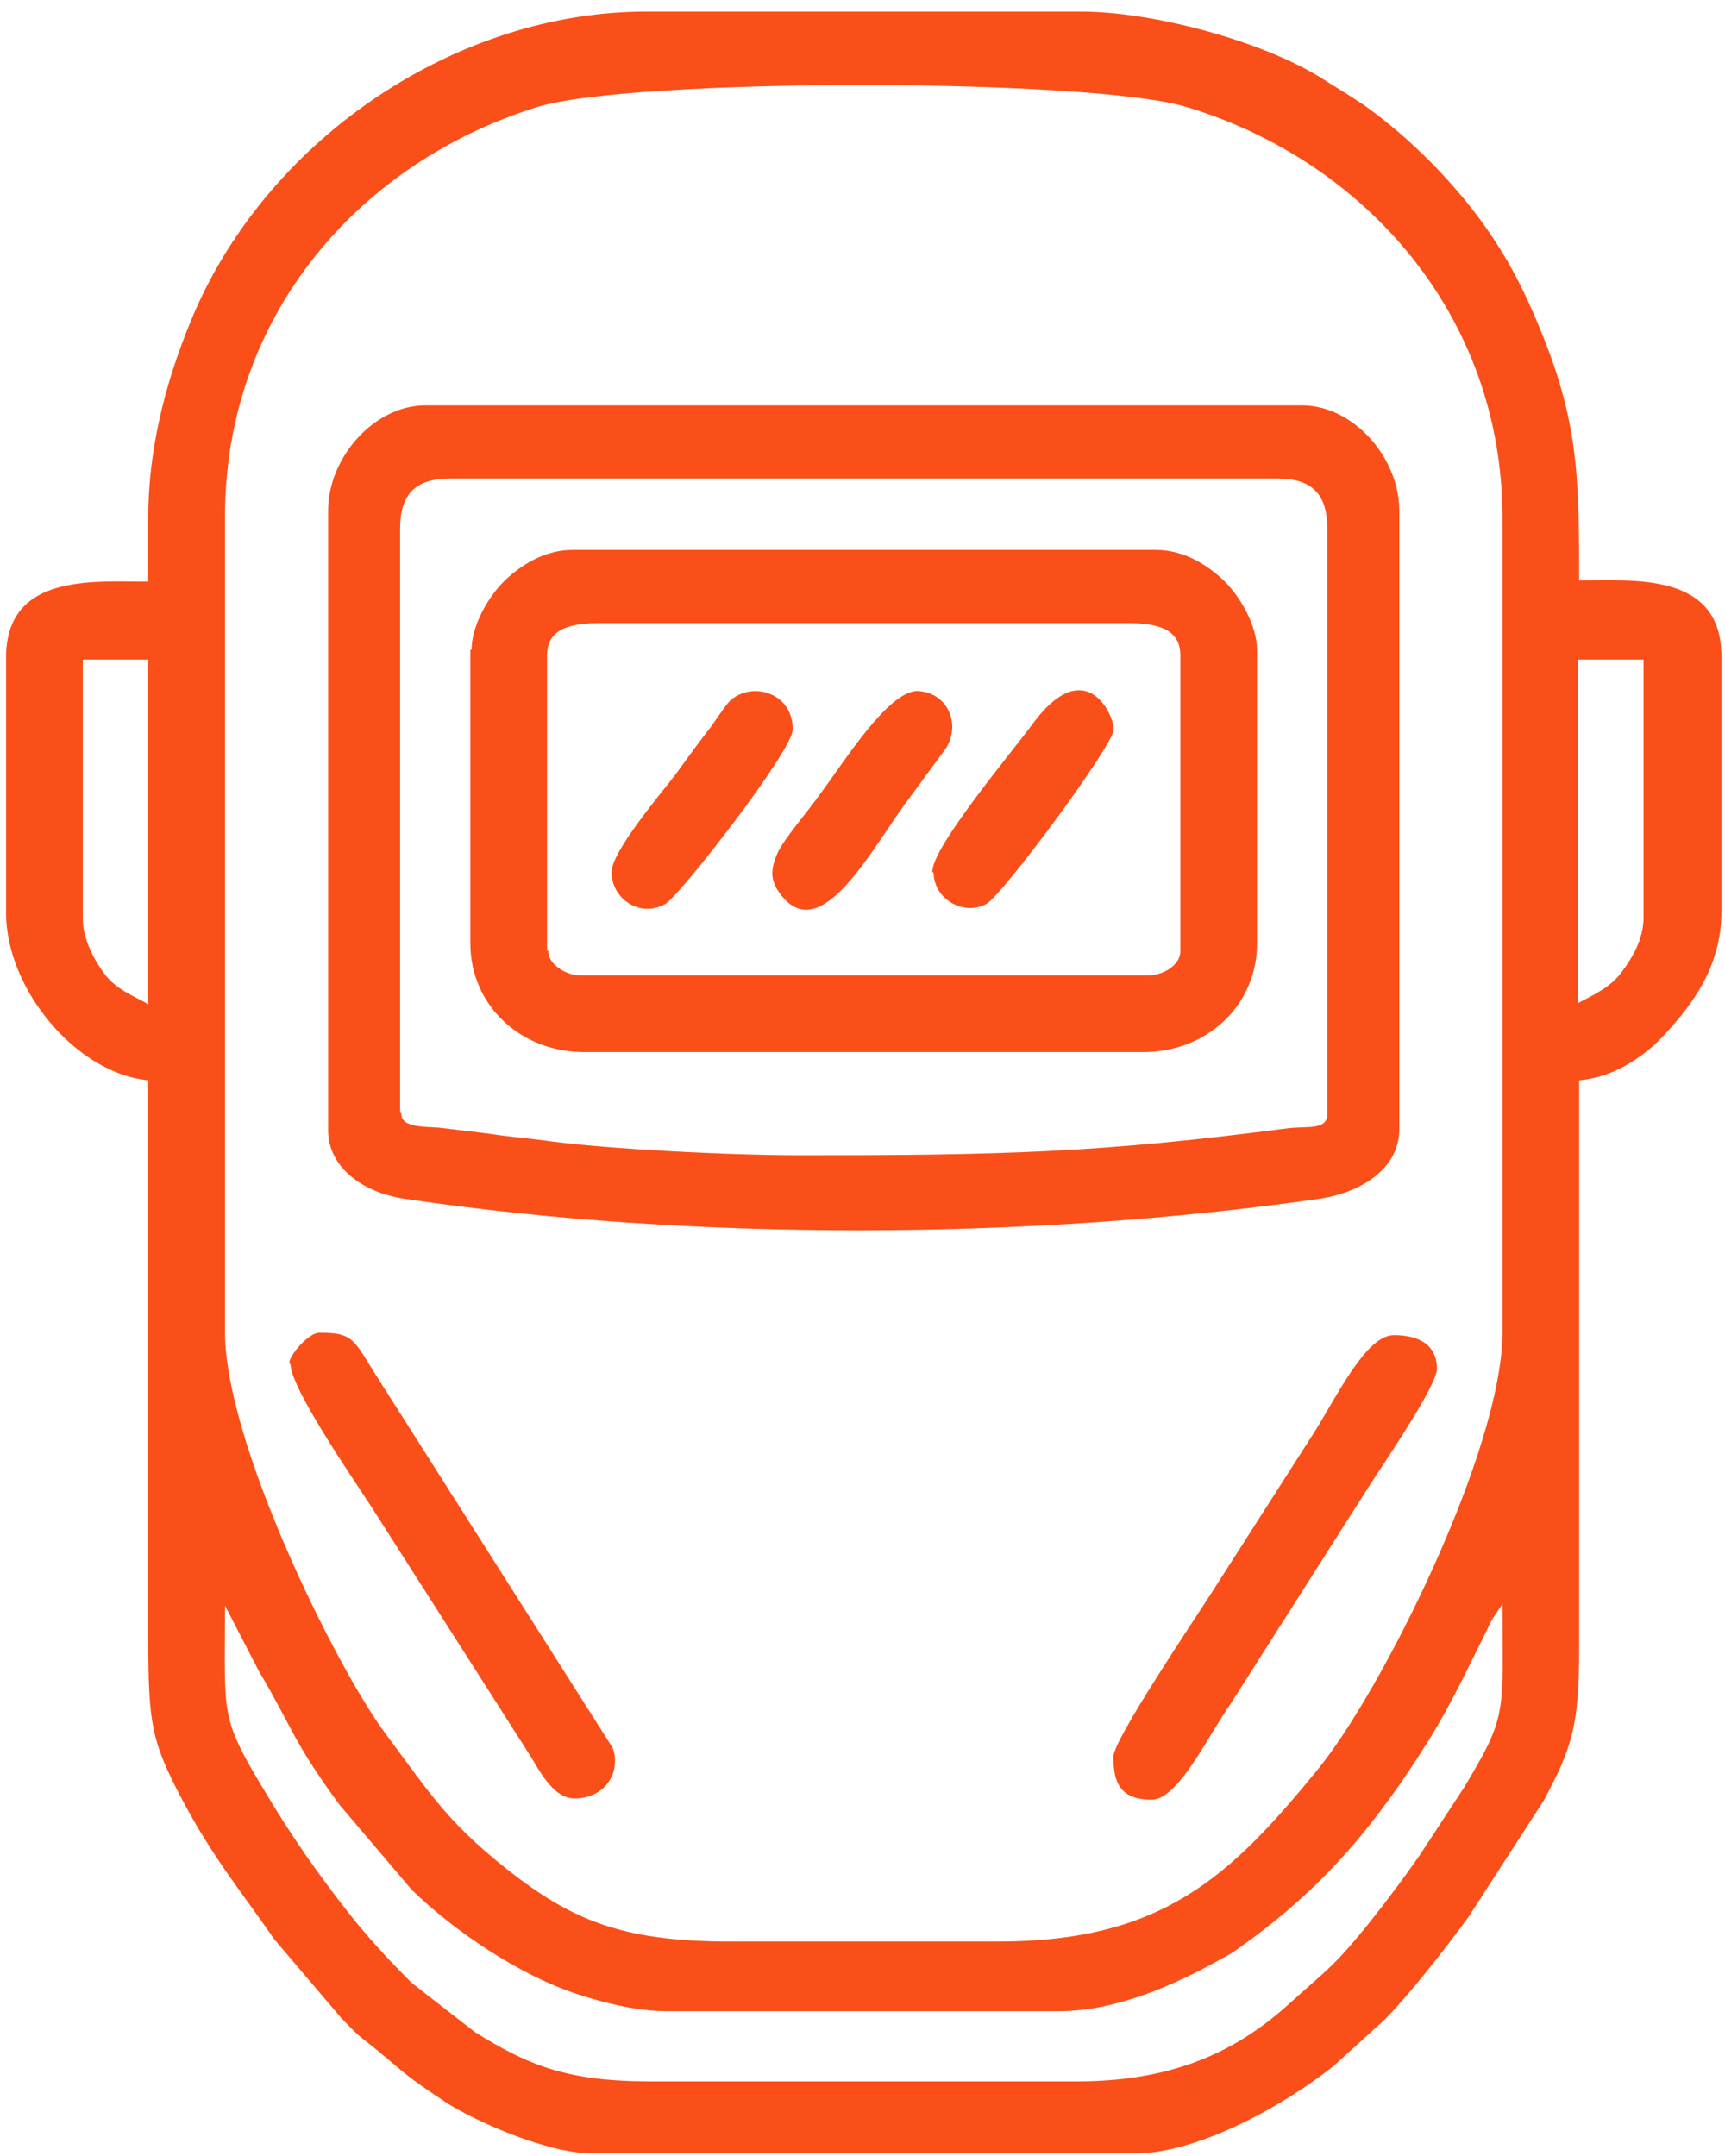 <?xml version="1.0" encoding="UTF-8"?> <svg xmlns="http://www.w3.org/2000/svg" width="140" height="175" viewBox="0 0 140 175" fill="none"><path fill-rule="evenodd" clip-rule="evenodd" d="M12.095 42.214V47.271C7.516 47.271 0.552 46.603 0.552 53.377V74.079C0.552 80.376 6.371 87.15 12.095 87.627V133.039C12.095 140.003 12.382 141.339 14.767 145.918C17.343 150.784 19.537 153.36 22.304 157.367L27.742 163.759C28.409 164.426 28.887 164.999 29.65 165.571C32.703 167.956 32.321 168.052 36.424 170.723C38.713 172.154 44.437 174.73 48.063 174.73H92.139C97.291 174.73 104.351 170.723 108.167 167.67L112.269 163.95C114.368 161.851 117.326 158.034 119.139 155.554L125.245 146.109C127.535 141.816 128.106 140.099 128.106 133.707V87.627C131.827 87.34 134.498 84.574 135.166 83.81C137.36 81.425 139.651 78.372 139.651 73.984V53.281C139.651 46.508 132.686 47.175 128.106 47.175C128.106 38.112 128.011 33.723 124.386 25.423C122.287 20.558 119.711 16.932 116.181 13.307C114.368 11.494 112.842 10.159 110.743 8.632C109.599 7.869 108.835 7.392 107.594 6.629C102.824 3.48 93.666 1 87.751 1H52.452C37.187 1 22.017 11.113 15.816 25.423C13.908 29.907 12.095 35.632 12.095 42.024V42.214ZM6.658 74.461V53.472H12.095V81.616C10.76 80.853 9.425 80.376 8.471 79.136C7.612 77.991 6.658 76.273 6.658 74.556V74.461ZM128.011 81.616V53.472H133.45V74.461C133.45 76.273 132.495 77.8 131.732 78.849C130.778 80.185 129.442 80.757 128.011 81.521V81.616ZM18.201 108.043V41.928C18.201 25.519 29.173 13.116 43.579 8.632C51.211 6.247 88.514 6.247 96.337 8.632C110.839 13.021 122 25.614 122 42.024V108.138C122 117.679 112.174 137.332 107.023 143.628C99.867 152.406 94.334 157.653 80.978 157.653H59.321C51.021 157.653 46.918 156.126 42.052 152.501C36.423 148.208 35.087 145.918 31.176 140.671C27.169 135.233 18.201 117.106 18.201 108.138V108.043ZM18.201 130.081L21.064 135.615C23.831 140.289 23.736 141.148 27.552 146.395L33.467 153.36C36.901 156.699 42.147 160.229 46.727 161.755C48.73 162.423 51.593 163.186 54.073 163.186H85.939C90.518 163.186 95.288 161.087 99.009 158.988C100.154 158.416 100.536 158.034 101.49 157.367C107.691 152.787 111.697 147.922 115.894 141.243C117.898 138 119.329 134.851 121.047 131.417L122 129.986C122 139.145 122.478 139.145 118.853 145.155L115.227 150.688C113.892 152.596 112.746 154.123 111.315 155.935C108.262 159.752 107.69 159.942 104.542 162.805C99.963 166.907 94.715 169.006 87.369 169.006H52.833C45.964 169.006 42.815 167.67 38.522 164.999L33.371 160.992C31.749 159.37 30.413 157.939 28.982 156.222C26.215 152.787 23.831 149.448 21.446 145.441C17.725 139.24 18.201 139.431 18.201 130.081Z" fill="#FA4F19"></path><path d="M12.095 42.214V47.271C7.516 47.271 0.552 46.603 0.552 53.377V74.079C0.552 80.376 6.371 87.15 12.095 87.627V133.039C12.095 140.003 12.382 141.339 14.767 145.918C17.343 150.784 19.537 153.36 22.304 157.367L27.742 163.759C28.409 164.426 28.887 164.999 29.65 165.571C32.703 167.956 32.321 168.052 36.424 170.723C38.713 172.154 44.437 174.73 48.063 174.73H92.139C97.291 174.73 104.351 170.723 108.167 167.67L112.269 163.95C114.368 161.851 117.326 158.034 119.139 155.554L125.245 146.109C127.535 141.816 128.106 140.099 128.106 133.707V87.627C131.827 87.34 134.498 84.574 135.166 83.81C137.36 81.425 139.651 78.372 139.651 73.984V53.281C139.651 46.508 132.686 47.175 128.106 47.175C128.106 38.112 128.011 33.723 124.386 25.423C122.287 20.558 119.711 16.932 116.181 13.307C114.368 11.494 112.842 10.159 110.743 8.632C109.599 7.869 108.835 7.392 107.594 6.629C102.824 3.48 93.666 1 87.751 1H52.452C37.187 1 22.017 11.113 15.816 25.423C13.908 29.907 12.095 35.632 12.095 42.024V42.214ZM6.658 74.461V53.472H12.095V81.616C10.76 80.853 9.425 80.376 8.471 79.136C7.612 77.991 6.658 76.273 6.658 74.556V74.461ZM128.011 81.616V53.472H133.45V74.461C133.45 76.273 132.495 77.8 131.732 78.849C130.778 80.185 129.442 80.757 128.011 81.521V81.616ZM18.201 108.043V41.928C18.201 25.519 29.173 13.116 43.579 8.632C51.211 6.247 88.514 6.247 96.337 8.632C110.839 13.021 122 25.614 122 42.024V108.138C122 117.679 112.174 137.332 107.023 143.628C99.867 152.406 94.334 157.653 80.978 157.653H59.321C51.021 157.653 46.918 156.126 42.052 152.501C36.423 148.208 35.087 145.918 31.176 140.671C27.169 135.233 18.201 117.106 18.201 108.138V108.043ZM18.201 130.081L21.064 135.615C23.831 140.289 23.736 141.148 27.552 146.395L33.467 153.36C36.901 156.699 42.147 160.229 46.727 161.755C48.73 162.423 51.593 163.186 54.073 163.186H85.939C90.518 163.186 95.288 161.087 99.009 158.988C100.154 158.416 100.536 158.034 101.49 157.367C107.691 152.787 111.697 147.922 115.894 141.243C117.898 138 119.329 134.851 121.047 131.417L122 129.986C122 139.145 122.478 139.145 118.853 145.155L115.227 150.688C113.892 152.596 112.746 154.123 111.315 155.935C108.262 159.752 107.69 159.942 104.542 162.805C99.963 166.907 94.715 169.006 87.369 169.006H52.833C45.964 169.006 42.815 167.67 38.522 164.999L33.371 160.992C31.749 159.37 30.413 157.939 28.982 156.222C26.215 152.787 23.831 149.448 21.446 145.441C17.725 139.24 18.201 139.431 18.201 130.081Z" stroke="#FA4F19" stroke-width="0.12" stroke-miterlimit="22.93"></path><path fill-rule="evenodd" clip-rule="evenodd" d="M26.689 41.55V91.733C26.689 94.69 29.456 96.789 32.986 97.266C56.265 100.701 83.55 100.605 106.924 97.266C110.359 96.789 113.507 94.881 113.507 91.637V41.455C113.507 37.162 109.786 32.964 105.684 32.964H34.513C30.411 32.964 26.689 37.162 26.689 41.455V41.55ZM32.413 90.397V42.886C32.413 40.119 33.654 38.783 36.516 38.783H103.681C106.448 38.783 107.783 40.024 107.783 42.886V90.397C107.783 91.828 106.161 91.446 104.539 91.637C89.275 93.641 81.165 93.832 65.042 93.832C59.413 93.832 49.205 93.354 43.863 92.591C42.431 92.4 41.096 92.305 39.951 92.114C38.424 91.924 37.661 91.828 36.039 91.637C34.799 91.446 32.509 91.733 32.509 90.397H32.413Z" fill="#FA4F19"></path><path d="M26.689 41.55V91.733C26.689 94.69 29.456 96.789 32.986 97.266C56.265 100.701 83.55 100.605 106.924 97.266C110.359 96.789 113.507 94.881 113.507 91.637V41.455C113.507 37.162 109.786 32.964 105.684 32.964H34.513C30.411 32.964 26.689 37.162 26.689 41.455V41.55ZM32.413 90.397V42.886C32.413 40.119 33.654 38.783 36.516 38.783H103.681C106.448 38.783 107.783 40.024 107.783 42.886V90.397C107.783 91.828 106.161 91.446 104.539 91.637C89.275 93.641 81.165 93.832 65.042 93.832C59.413 93.832 49.205 93.354 43.863 92.591C42.431 92.4 41.096 92.305 39.951 92.114C38.424 91.924 37.661 91.828 36.039 91.637C34.799 91.446 32.509 91.733 32.509 90.397H32.413Z" stroke="#FA4F19" stroke-width="0.12" stroke-miterlimit="22.93"></path><path fill-rule="evenodd" clip-rule="evenodd" d="M38.233 52.805V76.561C38.233 81.617 42.335 85.338 47.392 85.338H92.804C97.86 85.338 101.962 81.617 101.962 76.561V52.805C101.962 50.706 100.531 48.416 99.386 47.272C98.146 46.031 96.143 44.696 93.853 44.696H46.438C44.148 44.696 42.144 46.031 40.904 47.272C39.759 48.416 38.328 50.706 38.328 52.805H38.233ZM44.338 77.228V53.187C44.338 50.897 46.438 50.515 48.728 50.515H91.468C93.758 50.515 95.856 50.897 95.856 53.187V77.228C95.856 78.373 94.425 79.232 93.185 79.232H47.105C45.865 79.232 44.434 78.278 44.434 77.228H44.338Z" fill="#FA4F19"></path><path d="M38.233 52.805V76.561C38.233 81.617 42.335 85.338 47.392 85.338H92.804C97.86 85.338 101.962 81.617 101.962 76.561V52.805C101.962 50.706 100.531 48.416 99.386 47.272C98.146 46.031 96.143 44.696 93.853 44.696H46.438C44.148 44.696 42.144 46.031 40.904 47.272C39.759 48.416 38.328 50.706 38.328 52.805H38.233ZM44.338 77.228V53.187C44.338 50.897 46.438 50.515 48.728 50.515H91.468C93.758 50.515 95.856 50.897 95.856 53.187V77.228C95.856 78.373 94.425 79.232 93.185 79.232H47.105C45.865 79.232 44.434 78.278 44.434 77.228H44.338Z" stroke="#FA4F19" stroke-width="0.12" stroke-miterlimit="22.93"></path><path fill-rule="evenodd" clip-rule="evenodd" d="M90.422 142.587C90.422 144.59 90.898 146.021 93.474 146.021C95.573 146.021 98.054 140.774 99.867 138.198L111.219 120.358C112.269 118.736 116.562 112.439 116.562 111.103C116.562 109.005 114.845 108.432 113.128 108.432C110.934 108.432 108.644 113.202 106.736 116.255L98.436 129.23C96.909 131.615 90.422 141.251 90.422 142.587Z" fill="#FA4F19"></path><path d="M90.422 142.587C90.422 144.59 90.898 146.021 93.474 146.021C95.573 146.021 98.054 140.774 99.867 138.198L111.219 120.358C112.269 118.736 116.562 112.439 116.562 111.103C116.562 109.005 114.845 108.432 113.128 108.432C110.934 108.432 108.644 113.202 106.736 116.255L98.436 129.23C96.909 131.615 90.422 141.251 90.422 142.587Z" stroke="#FA4F19" stroke-width="0.12" stroke-miterlimit="22.93"></path><path fill-rule="evenodd" clip-rule="evenodd" d="M23.637 110.716C23.637 112.625 28.692 119.971 30.123 122.165L42.908 142.2C43.672 143.345 44.816 145.92 46.629 145.92C49.014 145.92 50.349 143.917 49.681 141.913L31.078 112.624C28.598 108.808 28.884 108.236 25.926 108.236C25.067 108.236 23.541 110.049 23.541 110.621L23.637 110.716Z" fill="#FA4F19"></path><path d="M23.637 110.716C23.637 112.625 28.692 119.971 30.123 122.165L42.908 142.2C43.672 143.345 44.816 145.92 46.629 145.92C49.014 145.92 50.349 143.917 49.681 141.913L31.078 112.624C28.598 108.808 28.884 108.236 25.926 108.236C25.067 108.236 23.541 110.049 23.541 110.621L23.637 110.716Z" stroke="#FA4F19" stroke-width="0.12" stroke-miterlimit="22.93"></path><path fill-rule="evenodd" clip-rule="evenodd" d="M74.487 56.144C72.102 56.144 68.573 61.868 66.569 64.54C65.71 65.78 63.707 68.07 63.135 69.31C62.658 70.455 62.562 71.218 63.135 72.172C66.283 77.133 70.385 69.405 73.342 65.303L76.777 60.628C77.921 58.625 76.777 56.144 74.296 56.144H74.487Z" fill="#FA4F19"></path><path d="M74.487 56.144C72.102 56.144 68.573 61.868 66.569 64.54C65.71 65.78 63.707 68.07 63.135 69.31C62.658 70.455 62.562 71.218 63.135 72.172C66.283 77.133 70.385 69.405 73.342 65.303L76.777 60.628C77.921 58.625 76.777 56.144 74.296 56.144H74.487Z" stroke="#FA4F19" stroke-width="0.12" stroke-miterlimit="22.93"></path><path fill-rule="evenodd" clip-rule="evenodd" d="M49.684 70.738C49.684 72.932 51.973 74.459 53.976 73.314C55.121 72.646 64.281 60.911 64.281 59.194C64.281 56.141 60.75 55.282 59.129 57.095C58.747 57.572 58.174 58.431 57.697 59.098C56.648 60.434 55.981 61.388 54.931 62.819C53.786 64.346 49.684 69.116 49.684 70.833V70.738Z" fill="#FA4F19"></path><path d="M49.684 70.738C49.684 72.932 51.973 74.459 53.976 73.314C55.121 72.646 64.281 60.911 64.281 59.194C64.281 56.141 60.75 55.282 59.129 57.095C58.747 57.572 58.174 58.431 57.697 59.098C56.648 60.434 55.981 61.388 54.931 62.819C53.786 64.346 49.684 69.116 49.684 70.833V70.738Z" stroke="#FA4F19" stroke-width="0.12" stroke-miterlimit="22.93"></path><path fill-rule="evenodd" clip-rule="evenodd" d="M75.825 70.741C75.825 73.031 78.306 74.271 80.023 73.317C81.359 72.554 90.326 60.437 90.326 59.197C90.326 57.957 88.036 53.091 83.839 58.816C82.312 60.914 75.73 68.737 75.73 70.741H75.825Z" fill="#FA4F19"></path><path d="M75.825 70.741C75.825 73.031 78.306 74.271 80.023 73.317C81.359 72.554 90.326 60.437 90.326 59.197C90.326 57.957 88.036 53.091 83.839 58.816C82.312 60.914 75.73 68.737 75.73 70.741H75.825Z" stroke="#FA4F19" stroke-width="0.12" stroke-miterlimit="22.93"></path></svg> 